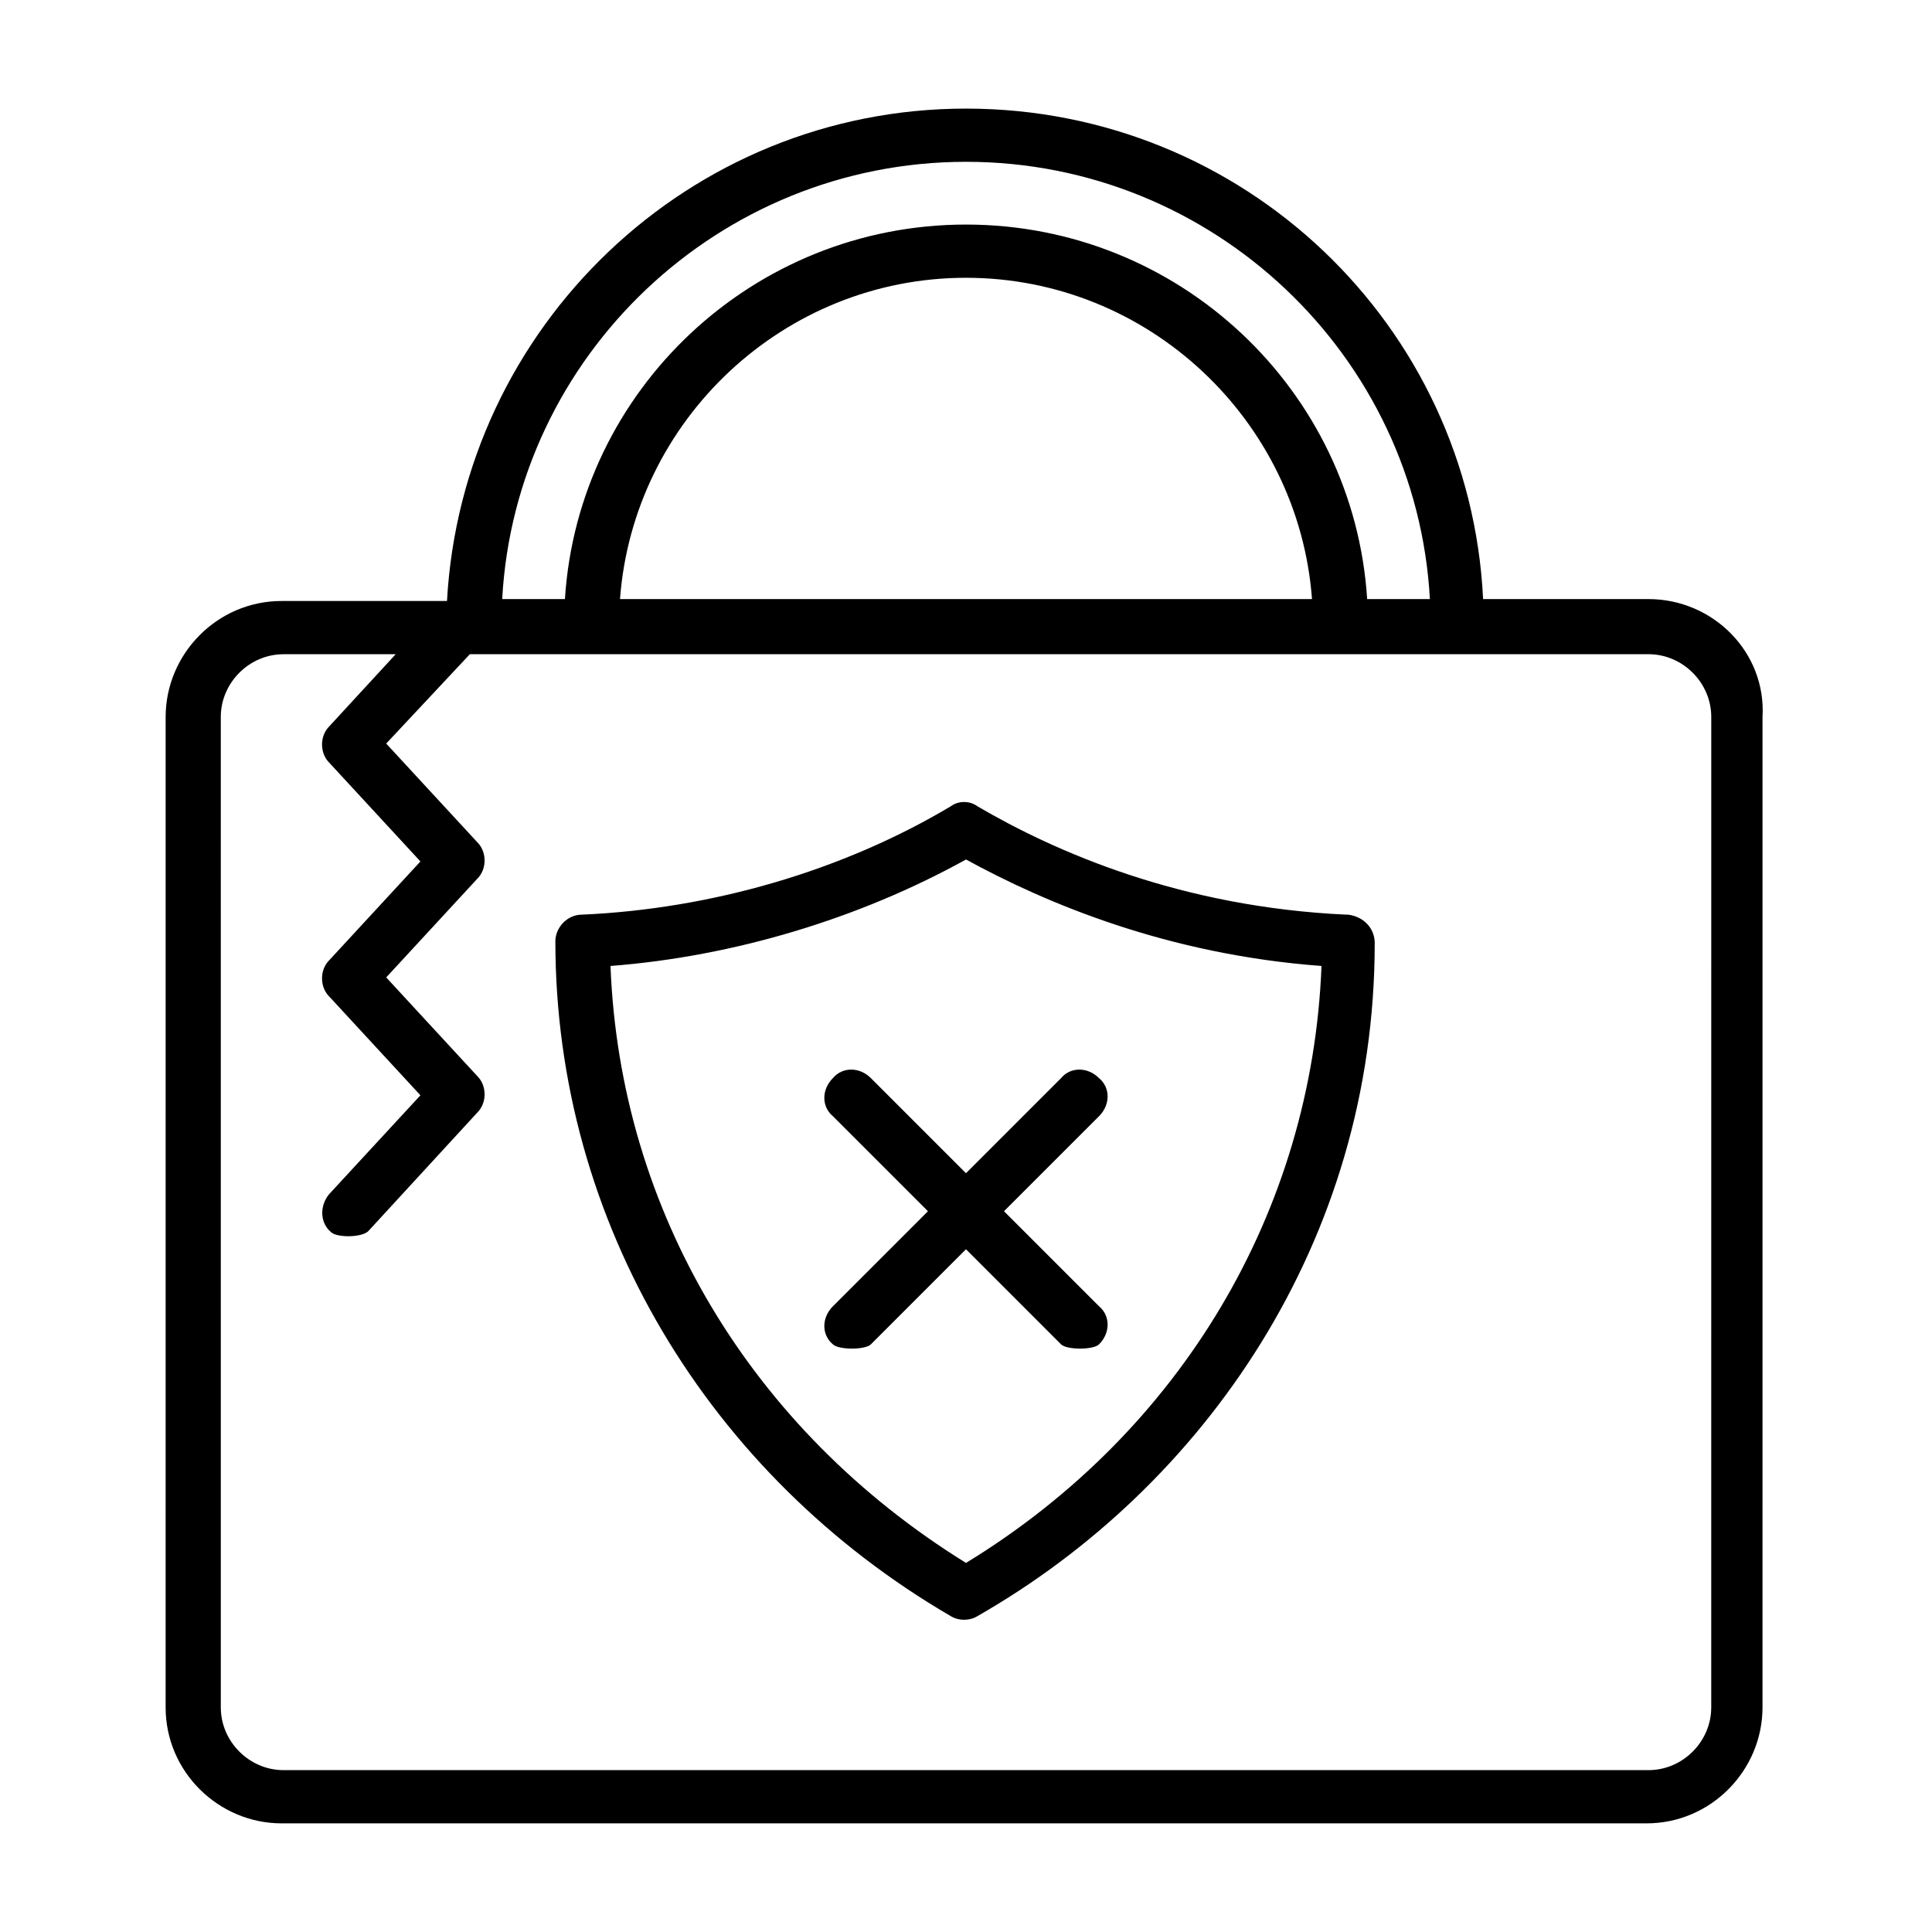 <?xml version="1.0" encoding="UTF-8"?>
<!-- The Best Svg Icon site in the world: iconSvg.co, Visit us! https://iconsvg.co -->
<svg fill="#000000" width="800px" height="800px" version="1.1" viewBox="144 144 512 512" xmlns="http://www.w3.org/2000/svg">
 <g>
  <path d="m580.87 302.76h-43.832c-3.527-72.547-63.48-129.98-137.04-129.98s-133.51 57.938-137.54 130.49h-43.832c-17.129 0-30.73 14.105-30.73 30.73l-0.004 262.48c0 17.129 14.105 30.73 30.73 30.73h361.73c17.129 0 30.73-14.105 30.73-30.73l0.004-262.48c1.008-17.129-13.098-31.238-30.227-31.238zm16.625 293.72c0 9.07-7.559 16.625-16.625 16.625h-361.73c-9.07 0-16.625-7.559-16.625-16.625l-0.004-262.48c0-9.07 7.559-16.625 16.625-16.625h29.727l-17.633 19.145c-2.519 2.519-2.519 7.055 0 9.574l24.184 26.199-24.184 26.199c-2.519 2.519-2.519 7.055 0 9.574l24.184 26.199-24.184 26.191c-2.519 3.023-2.519 7.559 0.504 10.078 1.512 1.512 8.566 1.512 10.078-0.504l28.719-31.234c2.519-2.519 2.519-7.055 0-9.574l-24.184-26.199 24.184-26.199c2.519-2.519 2.519-7.055 0-9.574l-24.184-26.199 22.168-23.68h312.36c9.07 0 16.625 7.559 16.625 16.625zm-197.49-409.6c65.496 0 119.4 51.387 122.93 115.88h-16.625c-3.527-55.418-49.879-99.25-106.3-99.25s-102.78 43.832-106.3 99.25h-16.625c3.523-64.484 57.434-115.88 122.93-115.88zm91.691 115.88h-183.39c3.527-47.359 43.328-85.145 91.691-85.145 48.367 0.004 88.168 37.789 91.695 85.145z"/>
  <path d="m508.32 393.95c0-4.031-3.023-7.055-7.055-7.559h-0.504c-43.832-2.016-77.082-16.625-97.738-28.719-2.016-1.512-5.039-1.512-7.055 0-28.715 17.133-63.477 27.207-97.734 28.719-4.031 0-7.055 3.527-7.055 7.055 0 74.562 40.809 141.57 104.79 178.85 2.519 1.512 5.543 1.008 7.055 0 59.953-34.258 105.29-99.25 105.29-178.35zm-108.32 164.24c-56.93-35.266-91.691-93.203-94.211-158.2 32.746-2.519 66-12.594 94.211-28.215 21.16 11.586 53.402 25.191 94.211 28.215-2.519 64.988-37.281 123.43-94.211 158.2z"/>
  <path d="m410.07 464.99 25.191-25.191c3.023-3.023 3.023-7.559 0-10.078-3.023-3.023-7.559-3.023-10.078 0l-25.191 25.191-25.191-25.191c-3.023-3.023-7.559-3.023-10.078 0-3.023 3.023-3.023 7.559 0 10.078l25.191 25.191-25.191 25.191c-3.023 3.023-3.023 7.559 0 10.078 1.512 1.512 8.566 1.512 10.078 0l25.191-25.191 25.191 25.191c1.512 1.512 8.566 1.512 10.078 0 3.023-3.023 3.023-7.559 0-10.078z"/>
 </g>
</svg>